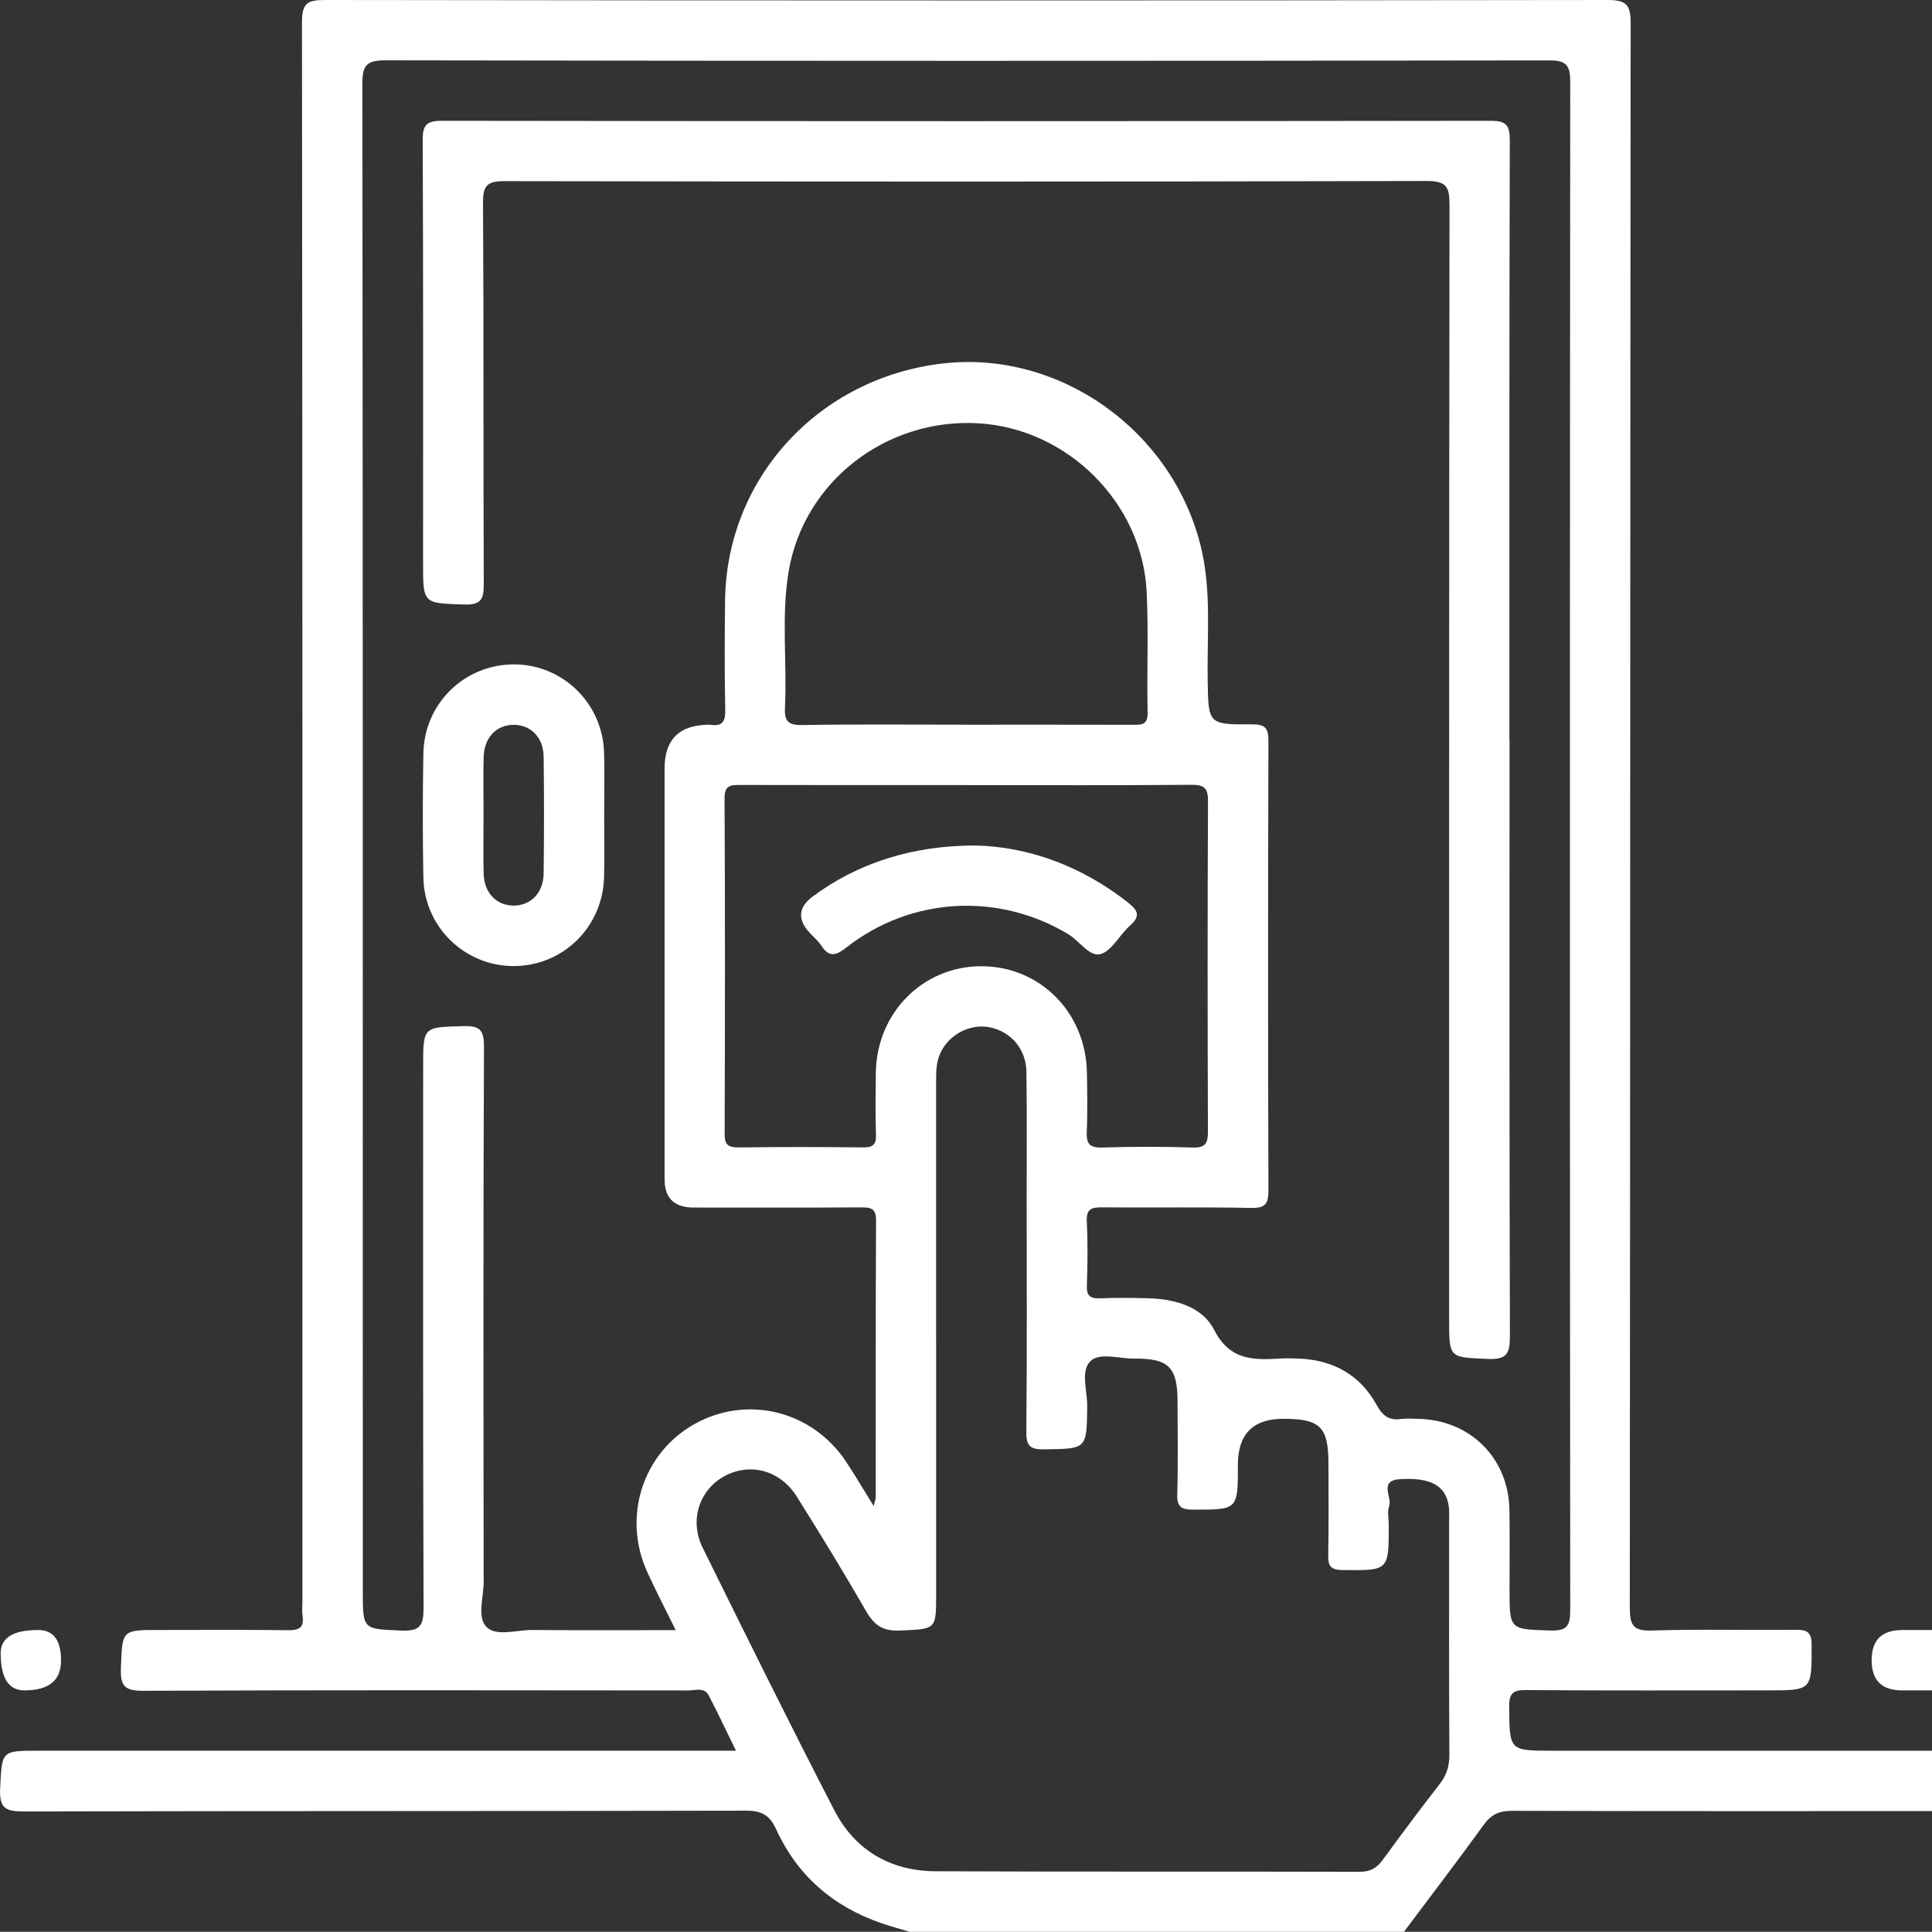 <?xml version="1.0" encoding="UTF-8"?>
<svg id="Layer_2" data-name="Layer 2" xmlns="http://www.w3.org/2000/svg" viewBox="0 0 511.18 511.13">
  <rect x="0" y="0" width="511.18" height="511.13" fill="#333333" stroke="none"/>
  <defs>
    <style>
      .cls-1 {
        fill: #fff;
      }
    </style>
  </defs>
  <g id="Layer_1-2" data-name="Layer 1">
    <g>
      <path class="cls-1" d="M240.71,511.13c-2.51-.76-5.04-1.43-7.52-2.29-12.74-4.38-22.21-12.56-27.83-24.83-1.68-3.67-3.75-4.93-7.85-4.93-63.71,.15-127.42,.05-191.12,.21-4.75,.01-6.63-.72-6.35-6.07,.52-9.99,.14-10.01,10.28-10.01H194.73c-2.55-5.2-4.78-9.94-7.19-14.59-1.2-2.31-3.56-1.34-5.42-1.35-48.07-.05-96.14-.12-144.22,.09-4.89,.02-6.09-1.24-5.91-6,.39-10.08,.11-10.09,10.17-10.09,11.31,0,22.62-.09,33.93,.06,2.92,.04,4.44-.56,3.96-3.8-.19-1.3-.03-2.66-.03-3.99,0-139.23,.03-278.45-.12-417.68,0-4.96,1.37-5.86,6.04-5.86C199.04,.16,312.15,.16,425.26,0c5.05,0,6.2,1.21,6.19,6.21-.15,139.72-.1,279.45-.23,419.17,0,4.7,.93,6.19,5.88,6.03,12.63-.4,25.28-.05,37.92-.19,3.06-.03,4.31,.53,4.31,4.01,.01,12.02,.17,12.02-11.71,12.02-21.29,0-42.58,.08-63.87-.08-3.47-.03-4.47,.86-4.44,4.39,.1,11.65-.05,11.66,11.57,11.66h100.3v15.97c-37.05,0-74.1,.04-111.15-.07-3.33-.01-5.46,.94-7.43,3.66-6.91,9.55-14.08,18.92-21.14,28.35H240.71Zm-9.55-112.7c.33-1.34,.54-1.77,.54-2.2,.02-24.45-.03-48.9,.09-73.34,.02-3.1-1.28-3.44-3.85-3.43-14.8,.09-29.6,.04-44.4,.04q-7.7,0-7.7-7.45c0-36.26,0-72.51,0-108.77q0-11.4,11.6-11.53c.17,0,.34-.02,.5,0,3.01,.48,4.01-.65,3.95-3.8-.2-9.64-.15-19.29-.05-28.94,.34-32.43,24.7-59,57.53-62.83,30.87-3.59,60.76,17.62,68.33,48.34,2.88,11.67,1.64,23.49,1.83,35.26,.19,11.81,.04,11.96,11.71,11.87,3.56-.03,4.38,1.02,4.37,4.46-.12,39.58-.13,79.16,0,118.75,.01,3.64-.77,4.81-4.61,4.74-13.13-.26-26.28-.03-39.41-.15-2.86-.03-4.2,.46-4.04,3.76,.28,5.64,.21,11.31,.02,16.96-.09,2.69,.88,3.43,3.44,3.34,4.32-.17,8.65-.12,12.97,0,6.99,.2,14.16,2.27,17.24,8.31,4.21,8.24,10.5,8.04,17.63,7.63,1.66-.1,3.33-.06,4.99,.02,8.99,.41,16.04,4.34,20.37,12.22,1.62,2.94,3.3,4.2,6.52,3.75,1.47-.2,2.99-.05,4.49-.03,13.7,.24,23.92,10.35,24.15,24.01,.12,6.98,.03,13.97,.03,20.95,0,10.94,.01,10.67,10.72,11.04,4.6,.16,5.35-1.33,5.34-5.54-.11-134.71-.11-269.42,0-404.14,0-4.42-.94-5.76-5.61-5.75-102.61,.15-205.23,.16-307.84-.02-5.17,0-6.13,1.39-6.13,6.28,.14,132.88,.11,265.77,.11,398.65,0,10.41,.01,10.09,10.23,10.53,5.02,.22,5.86-1.43,5.85-6.06-.18-47.73-.11-95.46-.11-143.19,0-10.59,0-10.37,10.57-10.67,4.26-.12,5.54,.82,5.52,5.37-.2,47.23-.14,94.46-.08,141.7,0,4.09-1.85,9.43,.82,11.97,2.63,2.5,7.92,.69,12.03,.73,12.41,.1,24.82,.04,37.96,.04-2.73-5.55-5.24-10.37-7.5-15.31-6.7-14.65-1.25-31.58,12.55-39.26,13.89-7.72,31.03-3.5,39.99,9.94,2.39,3.59,4.56,7.32,7.33,11.78Zm16.53-43c0,22.12,0,44.24,0,66.37,0,9.49-.01,9.19-9.65,9.62-4.53,.2-6.78-1.48-8.91-5.18-5.88-10.22-12.06-20.28-18.32-30.28-4.34-6.93-12.31-9.05-19.06-5.43-6.69,3.59-9.43,11.7-5.85,18.95,11.47,23.24,22.96,46.47,34.85,69.5,5.47,10.6,14.87,16.07,26.8,16.13,37.42,.17,74.85,.03,112.27,.14,2.89,0,4.54-1.09,6.12-3.27,4.89-6.72,9.88-13.38,14.97-19.94,1.83-2.35,2.59-4.74,2.57-7.74-.12-20.62-.06-41.25-.07-61.88,0-1.33,.09-2.68-.1-3.99-.81-5.39-4.81-7.53-12.81-7.07-5.87,.34-2.07,4.74-2.95,7.14-.54,1.47-.1,3.29-.1,4.95,0,12.23,0,12.09-12.27,11.96-3.28-.04-3.81-1.2-3.75-4.06,.16-7.98,.06-15.97,.06-23.95,0-9.86-2.14-12-11.96-12q-12,0-12,12.14c0,12.01,0,11.9-11.82,11.89-3.15,0-4.33-.71-4.23-4.09,.25-8.14,.09-16.3,.08-24.45,0-9.14-2.32-11.51-11.5-11.42-3.95,.04-9.12-1.71-11.55,.68-2.68,2.63-.8,7.88-.85,11.97-.14,11.36-.05,11.2-11.42,11.36-3.71,.05-4.73-.89-4.69-4.66,.2-20.46,.1-40.92,.09-61.38,0-11.31,.1-22.62-.07-33.93-.09-5.98-4.17-10.6-9.71-11.7-5.25-1.04-10.85,1.93-13.1,6.93-1.06,2.35-1.08,4.83-1.08,7.33,.01,23.12,0,46.24,0,69.36Zm8.14-147.71c-19.96,0-39.91,.02-59.87-.03-2.56,0-4.26-.04-4.25,3.53,.15,29.6,.12,59.21,.02,88.81-.01,2.94,1,3.59,3.73,3.56,10.97-.13,21.95-.13,32.93,0,2.63,.03,3.46-.78,3.38-3.39-.17-5.48-.11-10.98-.03-16.46,.23-15.74,12.4-28.02,27.76-28.09,15.62-.07,27.86,12.22,28.09,28.27,.07,5.15,.19,10.32-.05,15.46-.14,3.15,.67,4.35,4.07,4.24,7.97-.25,15.97-.26,23.94,0,3.44,.11,4.06-1.16,4.05-4.26-.1-29.1-.12-58.21,.02-87.31,.02-3.52-.94-4.43-4.43-4.4-19.79,.17-39.58,.08-59.37,.08Zm-.65-15.97c14.8,0,29.61-.02,44.41,.02,2.3,0,4.12,.18,4.05-3.21-.23-10.64,.27-21.31-.25-31.93-1.15-23.62-20.95-43.24-44.49-44.63-24.47-1.44-46.26,15.48-50.24,39.22-1.99,11.88-.39,23.91-.97,35.85-.18,3.61,.68,4.84,4.57,4.77,14.3-.25,28.61-.1,42.91-.1Z"/>
      <path class="cls-1" d="M511.18,447.25c-2.64,0-5.28,0-7.92,0q-8.05,0-8.05-7.98t8.05-7.98c2.64,0,5.28,0,7.92,0v15.97Z"/>
      <path class="cls-1" d="M16.15,439.36q0,7.9-9.69,7.89-6.28,0-6.28-9.82,0-6.16,9.94-6.15,6.03,0,6.03,8.08Z"/>
      <path class="cls-1" d="M399.4,195.81c0,52.55-.06,105.09,.1,157.64,.01,4.56-.7,6.33-5.8,6.11-10.26-.45-10.28-.13-10.28-10.49,0-98.28-.03-196.55,.1-294.83,0-4.73-.72-6.37-6.05-6.35-81.31,.21-162.63,.18-243.95,.04-4.49,0-5.75,1.04-5.72,5.65,.21,33.59,.05,67.18,.2,100.77,.02,4.11-.59,5.77-5.29,5.6-10.76-.4-10.77-.1-10.77-11,0-37.25,.07-74.5-.1-111.75-.02-4.06,.87-5.25,5.11-5.24,92.46,.13,184.91,.13,277.37,0,4.2,0,5.16,1.1,5.15,5.21-.15,52.88-.1,105.76-.1,158.64Z"/>
      <path class="cls-1" d="M159.85,215.62c0,5.48,.12,10.97-.02,16.45-.34,13.28-10.98,23.62-24.08,23.54-12.86-.08-23.48-10.37-23.73-23.38-.21-10.96-.2-21.94,0-32.9,.23-13.25,10.97-23.61,24.07-23.54,12.88,.07,23.37,10.33,23.74,23.37,.16,5.48,.03,10.97,.03,16.45Zm-31.91,.13c0,5.16-.11,10.31,.03,15.46,.14,5.08,3.46,8.43,7.98,8.4,4.51-.03,7.83-3.4,7.89-8.5,.12-10.31,.13-20.62,0-30.93-.07-5.09-3.45-8.43-7.98-8.4-4.53,.03-7.76,3.38-7.89,8.49-.14,5.15-.03,10.31-.03,15.47Z"/>
      <path class="cls-1" d="M258.2,223.71c13.61,.32,27.88,5.25,40.43,15.23,2.82,2.25,2.9,3.71,.27,6.05-2.72,2.41-4.7,6.59-7.72,7.45-2.88,.82-5.53-3.44-8.46-5.22-18.45-11.16-41.65-9.97-58.79,3.48-2.87,2.25-4.59,2.6-6.65-.54-.81-1.23-1.99-2.22-3.01-3.31q-4.98-5.36,.74-9.63c11.74-8.75,26.27-13.56,43.19-13.51Z"/>
    </g>
  </g>
</svg>